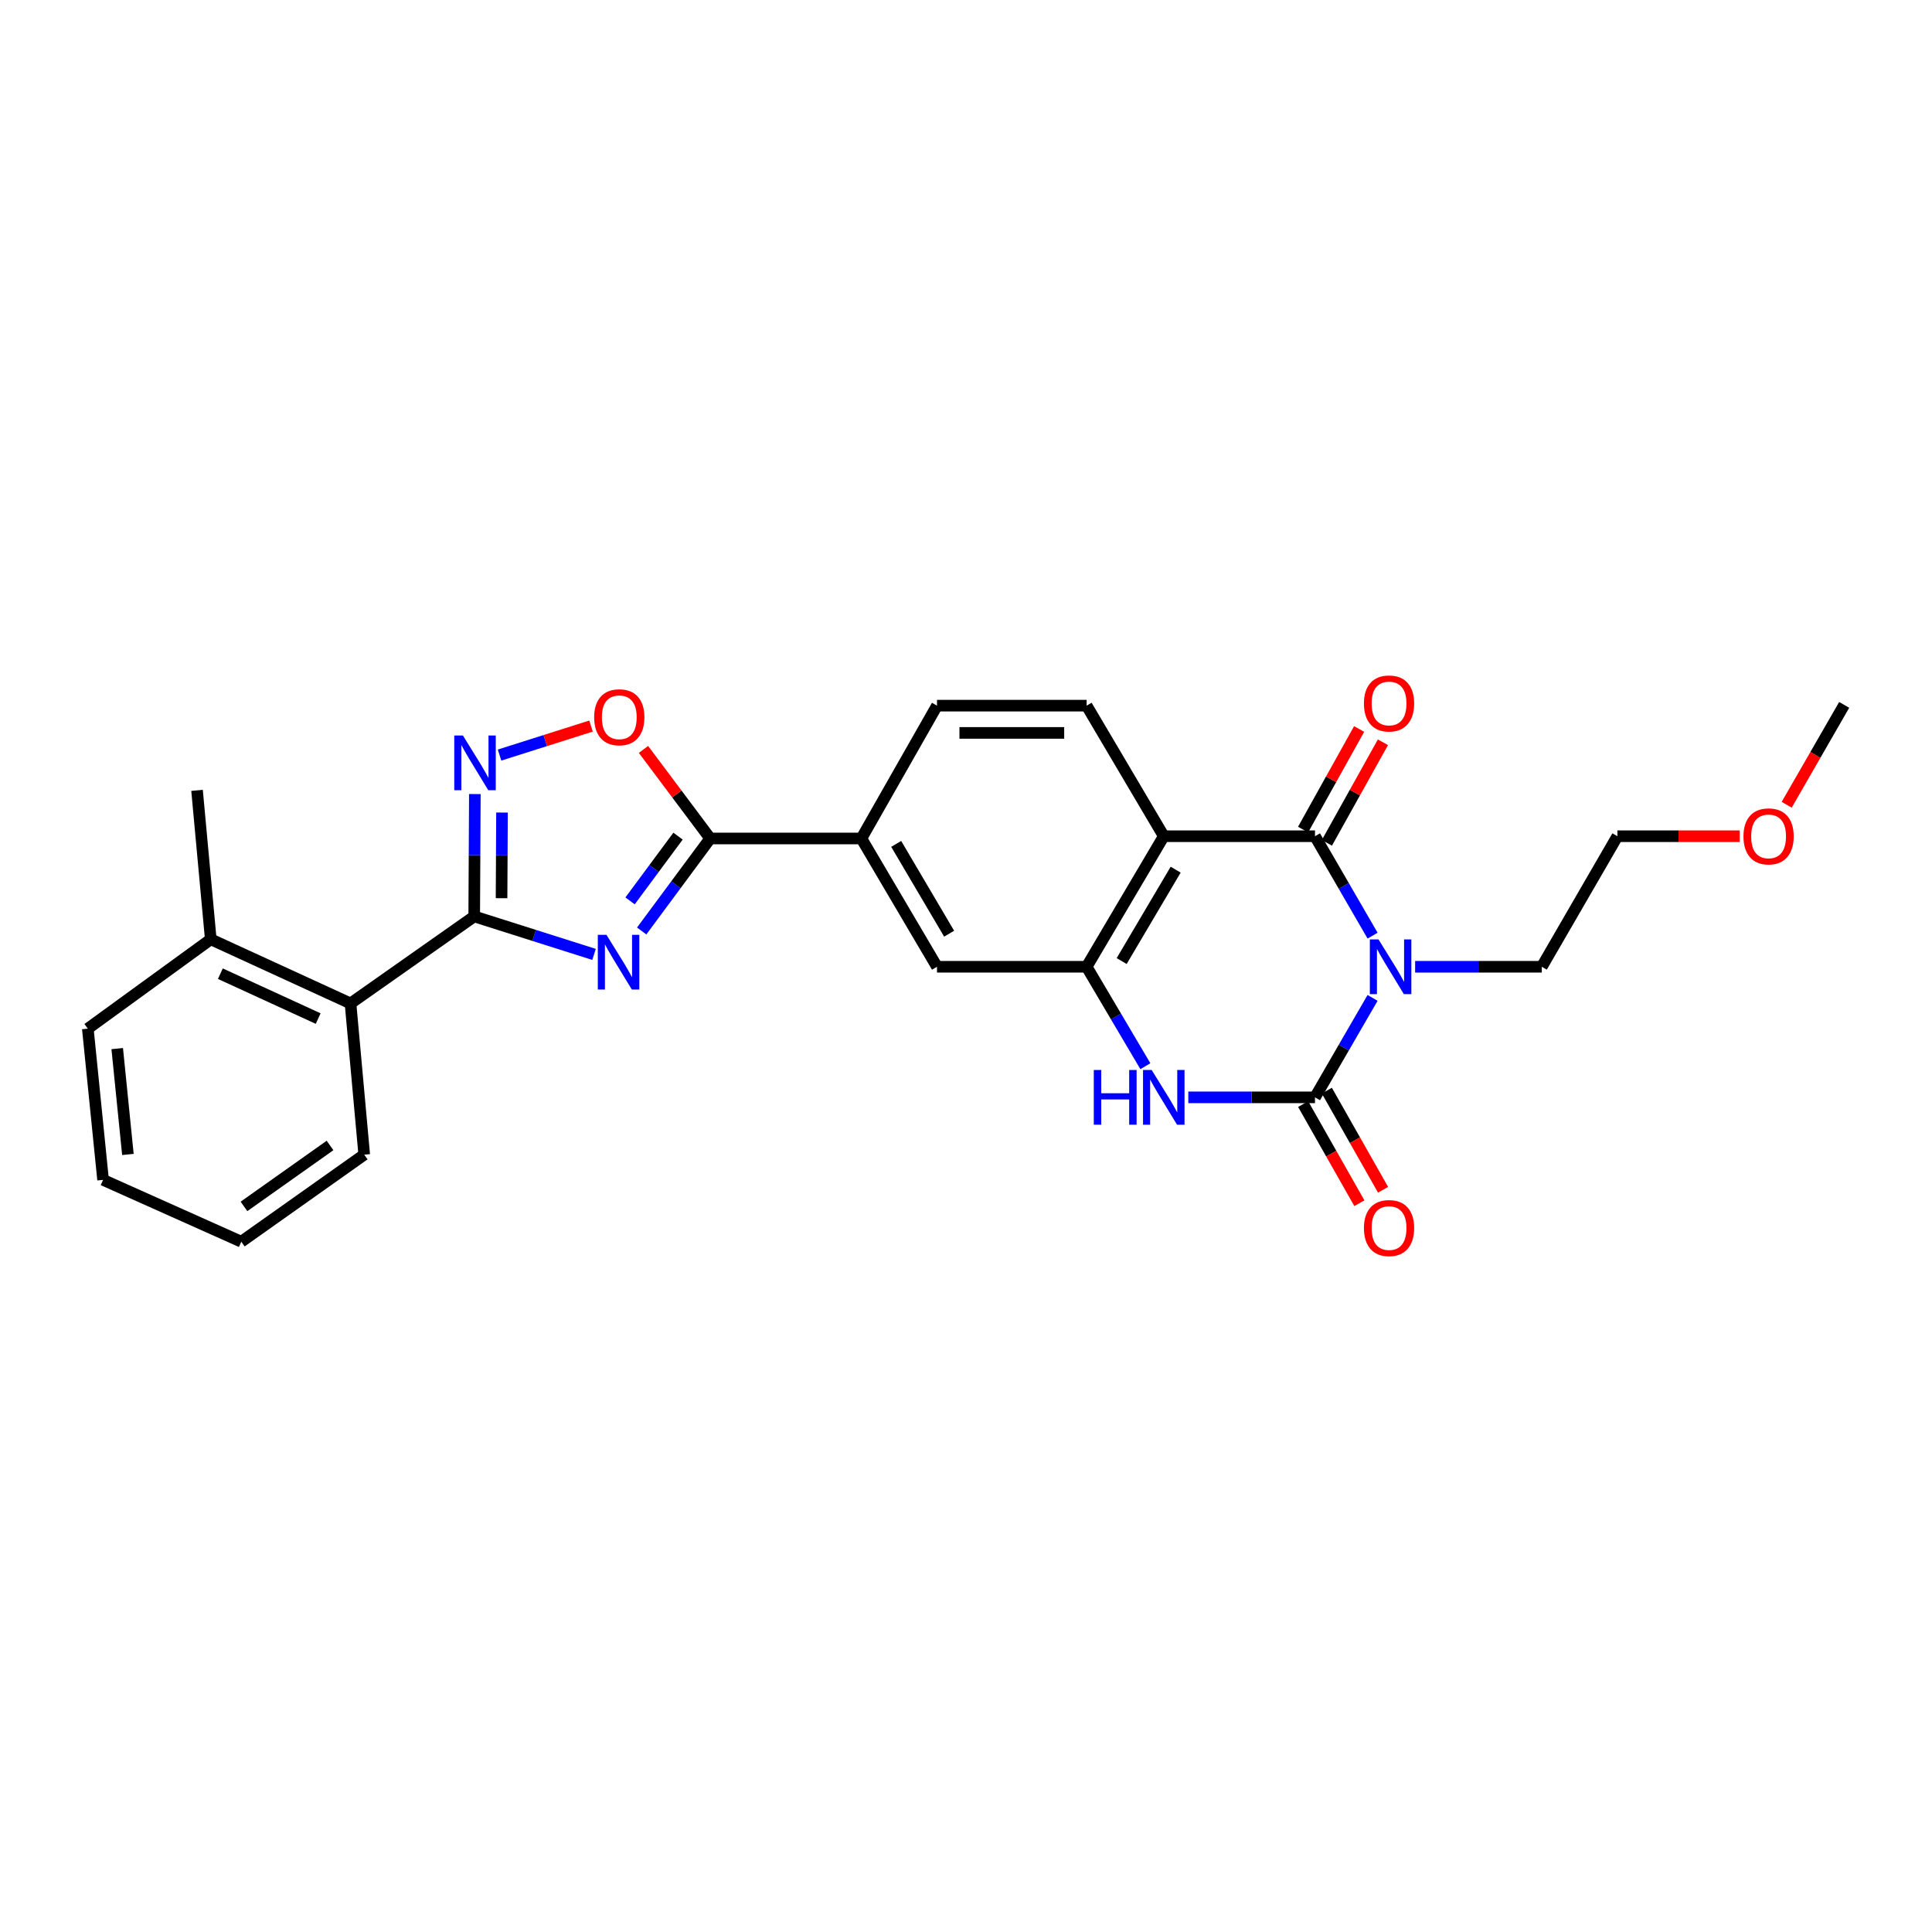 <?xml version='1.0' encoding='iso-8859-1'?>
<svg version='1.1' baseProfile='full'
              xmlns='http://www.w3.org/2000/svg'
                      xmlns:rdkit='http://www.rdkit.org/xml'
                      xmlns:xlink='http://www.w3.org/1999/xlink'
                  xml:space='preserve'
width='1000px' height='1000px' viewBox='0 0 1000 1000'>
<!-- END OF HEADER -->
<rect style='opacity:1.0;fill:#FFFFFF;stroke:none' width='1000' height='1000' x='0' y='0'> </rect>
<path class='bond-0' d='M 710.444,516.512 L 695.54,542.25' style='fill:none;fill-rule:evenodd;stroke:#0000FF;stroke-width:6px;stroke-linecap:butt;stroke-linejoin:miter;stroke-opacity:1' />
<path class='bond-0' d='M 695.54,542.25 L 680.637,567.987' style='fill:none;fill-rule:evenodd;stroke:#000000;stroke-width:6px;stroke-linecap:butt;stroke-linejoin:miter;stroke-opacity:1' />
<path class='bond-1' d='M 710.442,484.287 L 695.539,458.557' style='fill:none;fill-rule:evenodd;stroke:#0000FF;stroke-width:6px;stroke-linecap:butt;stroke-linejoin:miter;stroke-opacity:1' />
<path class='bond-1' d='M 695.539,458.557 L 680.637,432.827' style='fill:none;fill-rule:evenodd;stroke:#000000;stroke-width:6px;stroke-linecap:butt;stroke-linejoin:miter;stroke-opacity:1' />
<path class='bond-18' d='M 732.471,500.399 L 765.248,500.399' style='fill:none;fill-rule:evenodd;stroke:#0000FF;stroke-width:6px;stroke-linecap:butt;stroke-linejoin:miter;stroke-opacity:1' />
<path class='bond-18' d='M 765.248,500.399 L 798.026,500.399' style='fill:none;fill-rule:evenodd;stroke:#000000;stroke-width:6px;stroke-linecap:butt;stroke-linejoin:miter;stroke-opacity:1' />
<path class='bond-5' d='M 680.637,567.987 L 647.851,567.987' style='fill:none;fill-rule:evenodd;stroke:#000000;stroke-width:6px;stroke-linecap:butt;stroke-linejoin:miter;stroke-opacity:1' />
<path class='bond-5' d='M 647.851,567.987 L 615.066,567.987' style='fill:none;fill-rule:evenodd;stroke:#0000FF;stroke-width:6px;stroke-linecap:butt;stroke-linejoin:miter;stroke-opacity:1' />
<path class='bond-14' d='M 674.503,571.466 L 689.056,597.125' style='fill:none;fill-rule:evenodd;stroke:#000000;stroke-width:6px;stroke-linecap:butt;stroke-linejoin:miter;stroke-opacity:1' />
<path class='bond-14' d='M 689.056,597.125 L 703.61,622.784' style='fill:none;fill-rule:evenodd;stroke:#FF0000;stroke-width:6px;stroke-linecap:butt;stroke-linejoin:miter;stroke-opacity:1' />
<path class='bond-14' d='M 686.77,564.508 L 701.324,590.167' style='fill:none;fill-rule:evenodd;stroke:#000000;stroke-width:6px;stroke-linecap:butt;stroke-linejoin:miter;stroke-opacity:1' />
<path class='bond-14' d='M 701.324,590.167 L 715.877,615.826' style='fill:none;fill-rule:evenodd;stroke:#FF0000;stroke-width:6px;stroke-linecap:butt;stroke-linejoin:miter;stroke-opacity:1' />
<path class='bond-3' d='M 680.637,432.827 L 602.369,432.827' style='fill:none;fill-rule:evenodd;stroke:#000000;stroke-width:6px;stroke-linecap:butt;stroke-linejoin:miter;stroke-opacity:1' />
<path class='bond-15' d='M 686.797,436.259 L 701.302,410.227' style='fill:none;fill-rule:evenodd;stroke:#000000;stroke-width:6px;stroke-linecap:butt;stroke-linejoin:miter;stroke-opacity:1' />
<path class='bond-15' d='M 701.302,410.227 L 715.807,384.194' style='fill:none;fill-rule:evenodd;stroke:#FF0000;stroke-width:6px;stroke-linecap:butt;stroke-linejoin:miter;stroke-opacity:1' />
<path class='bond-15' d='M 674.476,429.395 L 688.981,403.362' style='fill:none;fill-rule:evenodd;stroke:#000000;stroke-width:6px;stroke-linecap:butt;stroke-linejoin:miter;stroke-opacity:1' />
<path class='bond-15' d='M 688.981,403.362 L 703.486,377.329' style='fill:none;fill-rule:evenodd;stroke:#FF0000;stroke-width:6px;stroke-linecap:butt;stroke-linejoin:miter;stroke-opacity:1' />
<path class='bond-2' d='M 332.134,481.873 L 349.866,457.934' style='fill:none;fill-rule:evenodd;stroke:#0000FF;stroke-width:6px;stroke-linecap:butt;stroke-linejoin:miter;stroke-opacity:1' />
<path class='bond-2' d='M 349.866,457.934 L 367.598,433.995' style='fill:none;fill-rule:evenodd;stroke:#000000;stroke-width:6px;stroke-linecap:butt;stroke-linejoin:miter;stroke-opacity:1' />
<path class='bond-2' d='M 326.12,466.297 L 338.533,449.539' style='fill:none;fill-rule:evenodd;stroke:#0000FF;stroke-width:6px;stroke-linecap:butt;stroke-linejoin:miter;stroke-opacity:1' />
<path class='bond-2' d='M 338.533,449.539 L 350.945,432.782' style='fill:none;fill-rule:evenodd;stroke:#000000;stroke-width:6px;stroke-linecap:butt;stroke-linejoin:miter;stroke-opacity:1' />
<path class='bond-4' d='M 307.471,493.998 L 276.462,484.165' style='fill:none;fill-rule:evenodd;stroke:#0000FF;stroke-width:6px;stroke-linecap:butt;stroke-linejoin:miter;stroke-opacity:1' />
<path class='bond-4' d='M 276.462,484.165 L 245.452,474.331' style='fill:none;fill-rule:evenodd;stroke:#000000;stroke-width:6px;stroke-linecap:butt;stroke-linejoin:miter;stroke-opacity:1' />
<path class='bond-7' d='M 602.369,432.827 L 562.44,500.399' style='fill:none;fill-rule:evenodd;stroke:#000000;stroke-width:6px;stroke-linecap:butt;stroke-linejoin:miter;stroke-opacity:1' />
<path class='bond-7' d='M 608.522,450.138 L 580.572,497.439' style='fill:none;fill-rule:evenodd;stroke:#000000;stroke-width:6px;stroke-linecap:butt;stroke-linejoin:miter;stroke-opacity:1' />
<path class='bond-13' d='M 602.369,432.827 L 562.44,365.247' style='fill:none;fill-rule:evenodd;stroke:#000000;stroke-width:6px;stroke-linecap:butt;stroke-linejoin:miter;stroke-opacity:1' />
<path class='bond-11' d='M 245.452,474.331 L 181.422,519.377' style='fill:none;fill-rule:evenodd;stroke:#000000;stroke-width:6px;stroke-linecap:butt;stroke-linejoin:miter;stroke-opacity:1' />
<path class='bond-29' d='M 245.452,474.331 L 245.618,442.667' style='fill:none;fill-rule:evenodd;stroke:#000000;stroke-width:6px;stroke-linecap:butt;stroke-linejoin:miter;stroke-opacity:1' />
<path class='bond-29' d='M 245.618,442.667 L 245.783,411.004' style='fill:none;fill-rule:evenodd;stroke:#0000FF;stroke-width:6px;stroke-linecap:butt;stroke-linejoin:miter;stroke-opacity:1' />
<path class='bond-29' d='M 259.605,464.906 L 259.721,442.741' style='fill:none;fill-rule:evenodd;stroke:#000000;stroke-width:6px;stroke-linecap:butt;stroke-linejoin:miter;stroke-opacity:1' />
<path class='bond-29' d='M 259.721,442.741 L 259.837,420.577' style='fill:none;fill-rule:evenodd;stroke:#0000FF;stroke-width:6px;stroke-linecap:butt;stroke-linejoin:miter;stroke-opacity:1' />
<path class='bond-27' d='M 592.844,551.865 L 577.642,526.132' style='fill:none;fill-rule:evenodd;stroke:#0000FF;stroke-width:6px;stroke-linecap:butt;stroke-linejoin:miter;stroke-opacity:1' />
<path class='bond-27' d='M 577.642,526.132 L 562.44,500.399' style='fill:none;fill-rule:evenodd;stroke:#000000;stroke-width:6px;stroke-linecap:butt;stroke-linejoin:miter;stroke-opacity:1' />
<path class='bond-6' d='M 367.598,433.995 L 445.85,433.995' style='fill:none;fill-rule:evenodd;stroke:#000000;stroke-width:6px;stroke-linecap:butt;stroke-linejoin:miter;stroke-opacity:1' />
<path class='bond-9' d='M 367.598,433.995 L 350.331,410.944' style='fill:none;fill-rule:evenodd;stroke:#000000;stroke-width:6px;stroke-linecap:butt;stroke-linejoin:miter;stroke-opacity:1' />
<path class='bond-9' d='M 350.331,410.944 L 333.065,387.893' style='fill:none;fill-rule:evenodd;stroke:#FF0000;stroke-width:6px;stroke-linecap:butt;stroke-linejoin:miter;stroke-opacity:1' />
<path class='bond-12' d='M 562.44,500.399 L 484.987,500.399' style='fill:none;fill-rule:evenodd;stroke:#000000;stroke-width:6px;stroke-linecap:butt;stroke-linejoin:miter;stroke-opacity:1' />
<path class='bond-8' d='M 258.566,390.829 L 282.24,383.319' style='fill:none;fill-rule:evenodd;stroke:#0000FF;stroke-width:6px;stroke-linecap:butt;stroke-linejoin:miter;stroke-opacity:1' />
<path class='bond-8' d='M 282.24,383.319 L 305.913,375.81' style='fill:none;fill-rule:evenodd;stroke:#FF0000;stroke-width:6px;stroke-linecap:butt;stroke-linejoin:miter;stroke-opacity:1' />
<path class='bond-10' d='M 445.85,433.995 L 484.987,365.247' style='fill:none;fill-rule:evenodd;stroke:#000000;stroke-width:6px;stroke-linecap:butt;stroke-linejoin:miter;stroke-opacity:1' />
<path class='bond-28' d='M 445.85,433.995 L 484.987,500.399' style='fill:none;fill-rule:evenodd;stroke:#000000;stroke-width:6px;stroke-linecap:butt;stroke-linejoin:miter;stroke-opacity:1' />
<path class='bond-28' d='M 463.871,436.794 L 491.267,483.278' style='fill:none;fill-rule:evenodd;stroke:#000000;stroke-width:6px;stroke-linecap:butt;stroke-linejoin:miter;stroke-opacity:1' />
<path class='bond-17' d='M 181.422,519.377 L 109.093,486.178' style='fill:none;fill-rule:evenodd;stroke:#000000;stroke-width:6px;stroke-linecap:butt;stroke-linejoin:miter;stroke-opacity:1' />
<path class='bond-17' d='M 164.689,527.215 L 114.059,503.976' style='fill:none;fill-rule:evenodd;stroke:#000000;stroke-width:6px;stroke-linecap:butt;stroke-linejoin:miter;stroke-opacity:1' />
<path class='bond-19' d='M 181.422,519.377 L 188.521,597.644' style='fill:none;fill-rule:evenodd;stroke:#000000;stroke-width:6px;stroke-linecap:butt;stroke-linejoin:miter;stroke-opacity:1' />
<path class='bond-16' d='M 562.44,365.247 L 484.987,365.247' style='fill:none;fill-rule:evenodd;stroke:#000000;stroke-width:6px;stroke-linecap:butt;stroke-linejoin:miter;stroke-opacity:1' />
<path class='bond-16' d='M 550.822,379.351 L 496.605,379.351' style='fill:none;fill-rule:evenodd;stroke:#000000;stroke-width:6px;stroke-linecap:butt;stroke-linejoin:miter;stroke-opacity:1' />
<path class='bond-21' d='M 109.093,486.178 L 101.987,409.094' style='fill:none;fill-rule:evenodd;stroke:#000000;stroke-width:6px;stroke-linecap:butt;stroke-linejoin:miter;stroke-opacity:1' />
<path class='bond-22' d='M 109.093,486.178 L 45.455,532.43' style='fill:none;fill-rule:evenodd;stroke:#000000;stroke-width:6px;stroke-linecap:butt;stroke-linejoin:miter;stroke-opacity:1' />
<path class='bond-23' d='M 798.026,500.399 L 837.156,432.827' style='fill:none;fill-rule:evenodd;stroke:#000000;stroke-width:6px;stroke-linecap:butt;stroke-linejoin:miter;stroke-opacity:1' />
<path class='bond-25' d='M 188.521,597.644 L 124.89,642.705' style='fill:none;fill-rule:evenodd;stroke:#000000;stroke-width:6px;stroke-linecap:butt;stroke-linejoin:miter;stroke-opacity:1' />
<path class='bond-25' d='M 170.825,592.894 L 126.283,624.436' style='fill:none;fill-rule:evenodd;stroke:#000000;stroke-width:6px;stroke-linecap:butt;stroke-linejoin:miter;stroke-opacity:1' />
<path class='bond-20' d='M 900.459,432.827 L 868.808,432.827' style='fill:none;fill-rule:evenodd;stroke:#FF0000;stroke-width:6px;stroke-linecap:butt;stroke-linejoin:miter;stroke-opacity:1' />
<path class='bond-20' d='M 868.808,432.827 L 837.156,432.827' style='fill:none;fill-rule:evenodd;stroke:#000000;stroke-width:6px;stroke-linecap:butt;stroke-linejoin:miter;stroke-opacity:1' />
<path class='bond-24' d='M 924.787,416.546 L 939.666,390.697' style='fill:none;fill-rule:evenodd;stroke:#FF0000;stroke-width:6px;stroke-linecap:butt;stroke-linejoin:miter;stroke-opacity:1' />
<path class='bond-24' d='M 939.666,390.697 L 954.545,364.848' style='fill:none;fill-rule:evenodd;stroke:#000000;stroke-width:6px;stroke-linecap:butt;stroke-linejoin:miter;stroke-opacity:1' />
<path class='bond-30' d='M 45.455,532.43 L 53.353,610.698' style='fill:none;fill-rule:evenodd;stroke:#000000;stroke-width:6px;stroke-linecap:butt;stroke-linejoin:miter;stroke-opacity:1' />
<path class='bond-30' d='M 60.672,542.754 L 66.2,597.542' style='fill:none;fill-rule:evenodd;stroke:#000000;stroke-width:6px;stroke-linecap:butt;stroke-linejoin:miter;stroke-opacity:1' />
<path class='bond-26' d='M 124.89,642.705 L 53.353,610.698' style='fill:none;fill-rule:evenodd;stroke:#000000;stroke-width:6px;stroke-linecap:butt;stroke-linejoin:miter;stroke-opacity:1' />
<path  class='atom-0' d='M 713.514 486.239
L 722.794 501.239
Q 723.714 502.719, 725.194 505.399
Q 726.674 508.079, 726.754 508.239
L 726.754 486.239
L 730.514 486.239
L 730.514 514.559
L 726.634 514.559
L 716.674 498.159
Q 715.514 496.239, 714.274 494.039
Q 713.074 491.839, 712.714 491.159
L 712.714 514.559
L 709.034 514.559
L 709.034 486.239
L 713.514 486.239
' fill='#0000FF'/>
<path  class='atom-3' d='M 313.91 483.865
L 323.19 498.865
Q 324.11 500.345, 325.59 503.025
Q 327.07 505.705, 327.15 505.865
L 327.15 483.865
L 330.91 483.865
L 330.91 512.185
L 327.03 512.185
L 317.07 495.785
Q 315.91 493.865, 314.67 491.665
Q 313.47 489.465, 313.11 488.785
L 313.11 512.185
L 309.43 512.185
L 309.43 483.865
L 313.91 483.865
' fill='#0000FF'/>
<path  class='atom-6' d='M 566.149 553.827
L 569.989 553.827
L 569.989 565.867
L 584.469 565.867
L 584.469 553.827
L 588.309 553.827
L 588.309 582.147
L 584.469 582.147
L 584.469 569.067
L 569.989 569.067
L 569.989 582.147
L 566.149 582.147
L 566.149 553.827
' fill='#0000FF'/>
<path  class='atom-6' d='M 596.109 553.827
L 605.389 568.827
Q 606.309 570.307, 607.789 572.987
Q 609.269 575.667, 609.349 575.827
L 609.349 553.827
L 613.109 553.827
L 613.109 582.147
L 609.229 582.147
L 599.269 565.747
Q 598.109 563.827, 596.869 561.627
Q 595.669 559.427, 595.309 558.747
L 595.309 582.147
L 591.629 582.147
L 591.629 553.827
L 596.109 553.827
' fill='#0000FF'/>
<path  class='atom-9' d='M 239.608 380.697
L 248.888 395.697
Q 249.808 397.177, 251.288 399.857
Q 252.768 402.537, 252.848 402.697
L 252.848 380.697
L 256.608 380.697
L 256.608 409.017
L 252.728 409.017
L 242.768 392.617
Q 241.608 390.697, 240.368 388.497
Q 239.168 386.297, 238.808 385.617
L 238.808 409.017
L 235.128 409.017
L 235.128 380.697
L 239.608 380.697
' fill='#0000FF'/>
<path  class='atom-10' d='M 307.539 371.251
Q 307.539 364.451, 310.899 360.651
Q 314.259 356.851, 320.539 356.851
Q 326.819 356.851, 330.179 360.651
Q 333.539 364.451, 333.539 371.251
Q 333.539 378.131, 330.139 382.051
Q 326.739 385.931, 320.539 385.931
Q 314.299 385.931, 310.899 382.051
Q 307.539 378.171, 307.539 371.251
M 320.539 382.731
Q 324.859 382.731, 327.179 379.851
Q 329.539 376.931, 329.539 371.251
Q 329.539 365.691, 327.179 362.891
Q 324.859 360.051, 320.539 360.051
Q 316.219 360.051, 313.859 362.851
Q 311.539 365.651, 311.539 371.251
Q 311.539 376.971, 313.859 379.851
Q 316.219 382.731, 320.539 382.731
' fill='#FF0000'/>
<path  class='atom-15' d='M 705.967 635.647
Q 705.967 628.847, 709.327 625.047
Q 712.687 621.247, 718.967 621.247
Q 725.247 621.247, 728.607 625.047
Q 731.967 628.847, 731.967 635.647
Q 731.967 642.527, 728.567 646.447
Q 725.167 650.327, 718.967 650.327
Q 712.727 650.327, 709.327 646.447
Q 705.967 642.567, 705.967 635.647
M 718.967 647.127
Q 723.287 647.127, 725.607 644.247
Q 727.967 641.327, 727.967 635.647
Q 727.967 630.087, 725.607 627.287
Q 723.287 624.447, 718.967 624.447
Q 714.647 624.447, 712.287 627.247
Q 709.967 630.047, 709.967 635.647
Q 709.967 641.367, 712.287 644.247
Q 714.647 647.127, 718.967 647.127
' fill='#FF0000'/>
<path  class='atom-16' d='M 705.967 364.113
Q 705.967 357.313, 709.327 353.513
Q 712.687 349.713, 718.967 349.713
Q 725.247 349.713, 728.607 353.513
Q 731.967 357.313, 731.967 364.113
Q 731.967 370.993, 728.567 374.913
Q 725.167 378.793, 718.967 378.793
Q 712.727 378.793, 709.327 374.913
Q 705.967 371.033, 705.967 364.113
M 718.967 375.593
Q 723.287 375.593, 725.607 372.713
Q 727.967 369.793, 727.967 364.113
Q 727.967 358.553, 725.607 355.753
Q 723.287 352.913, 718.967 352.913
Q 714.647 352.913, 712.287 355.713
Q 709.967 358.513, 709.967 364.113
Q 709.967 369.833, 712.287 372.713
Q 714.647 375.593, 718.967 375.593
' fill='#FF0000'/>
<path  class='atom-21' d='M 902.416 432.907
Q 902.416 426.107, 905.776 422.307
Q 909.136 418.507, 915.416 418.507
Q 921.696 418.507, 925.056 422.307
Q 928.416 426.107, 928.416 432.907
Q 928.416 439.787, 925.016 443.707
Q 921.616 447.587, 915.416 447.587
Q 909.176 447.587, 905.776 443.707
Q 902.416 439.827, 902.416 432.907
M 915.416 444.387
Q 919.736 444.387, 922.056 441.507
Q 924.416 438.587, 924.416 432.907
Q 924.416 427.347, 922.056 424.547
Q 919.736 421.707, 915.416 421.707
Q 911.096 421.707, 908.736 424.507
Q 906.416 427.307, 906.416 432.907
Q 906.416 438.627, 908.736 441.507
Q 911.096 444.387, 915.416 444.387
' fill='#FF0000'/>
</svg>
